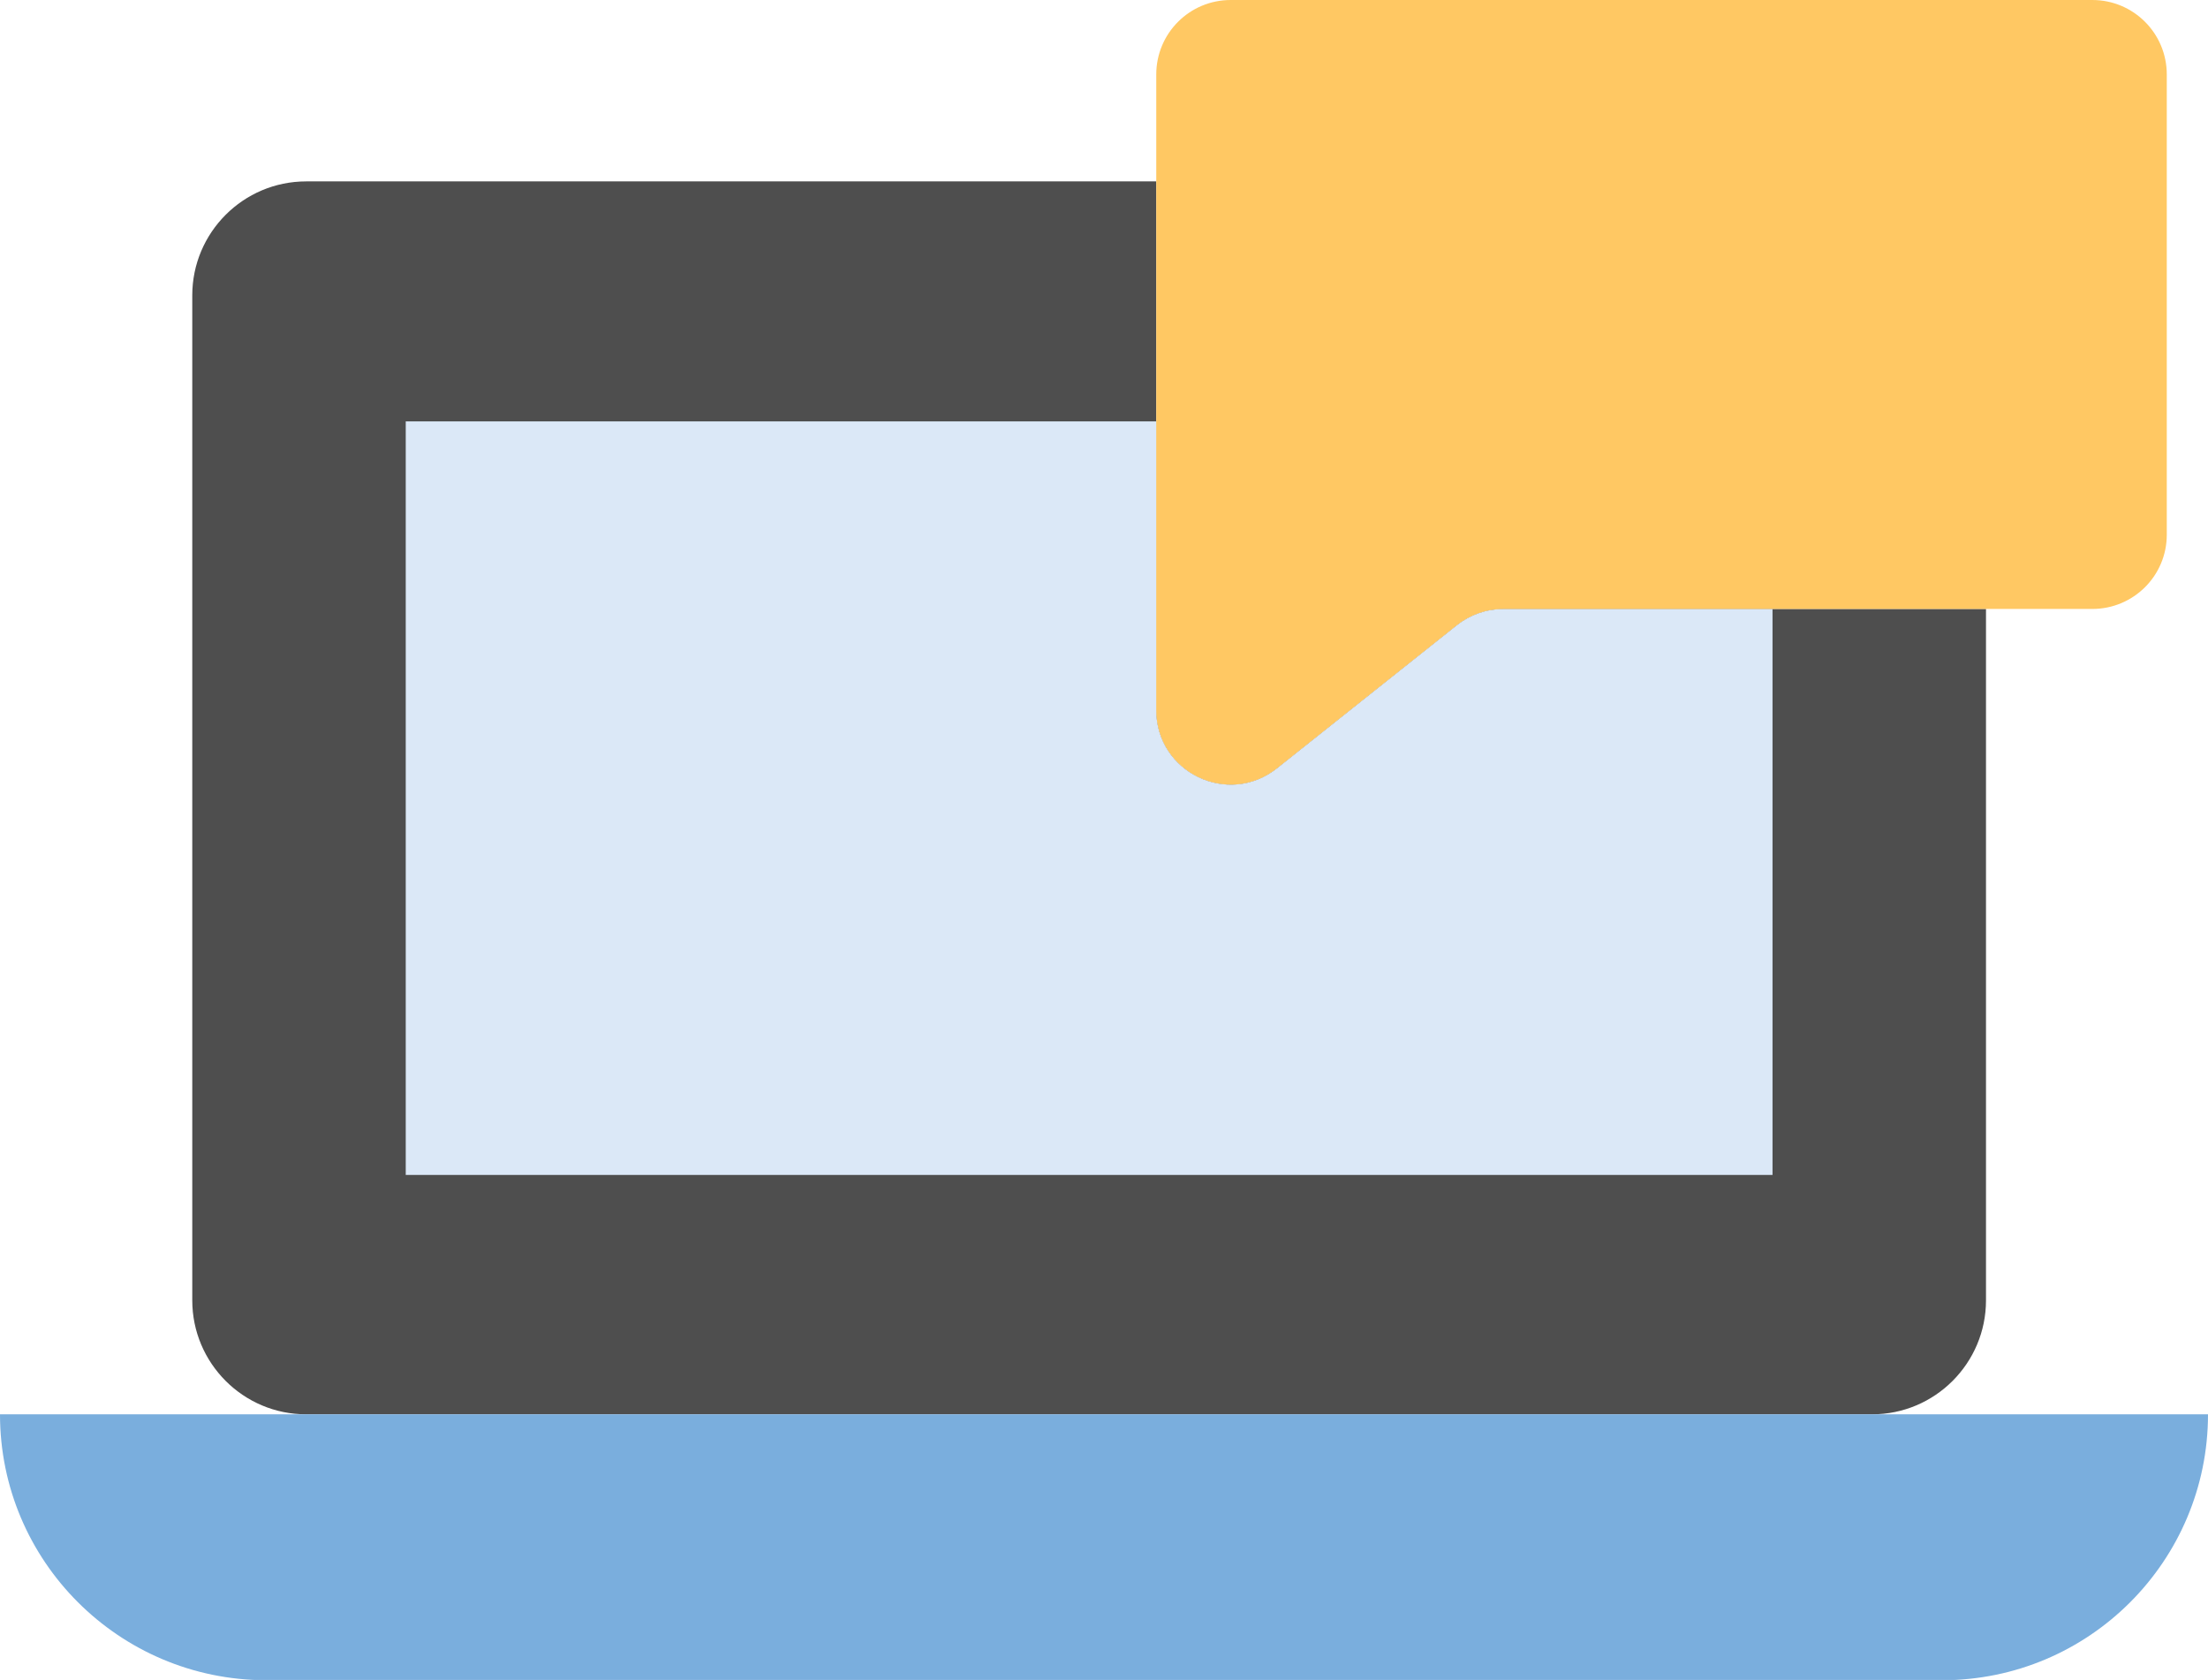 <?xml version="1.0" encoding="UTF-8"?>
<svg id="Layer_2" data-name="Layer 2" xmlns="http://www.w3.org/2000/svg" viewBox="0 0 74.99 57.05">
  <defs>
    <style>
      .cls-1 {
        fill: #ffc863;
      }

      .cls-2 {
        fill: #4e4e4e;
      }

      .cls-3 {
        fill: #dbe8f7;
      }

      .cls-4 {
        fill: #7aaedd;
      }
    </style>
  </defs>
  <g id="_2" data-name="2">
    <g>
      <path class="cls-2" d="m67.45,20.68v23.48c0,2.13-1.73,3.87-3.87,3.87H10.4c-2.14,0-3.87-1.74-3.87-3.87V10.03c0-2.13,1.73-3.87,3.87-3.87h28.87v17.95c0,2.12,2.44,3.3,4.1,1.98l6.11-4.86c.44-.35,1-.55,1.57-.55h16.4Z"/>
      <path class="cls-3" d="m60.2,20.68v19.22H13.78V14.31h25.49v9.8c0,2.12,2.44,3.3,4.1,1.98l6.11-4.86c.44-.35,1-.55,1.57-.55h9.15Z"/>
      <path class="cls-4" d="m0,48.03h74.99c0,4.98-4.04,9.03-9.03,9.03H9.03C4.04,57.05,0,53.01,0,48.03H0Z"/>
      <path class="cls-1" d="m73.59,2.53v15.63c0,1.39-1.13,2.52-2.53,2.52h-20.01c-.57,0-1.13.2-1.57.55l-6.11,4.86c-1.66,1.32-4.1.14-4.1-1.98V2.53c0-1.4,1.13-2.53,2.53-2.53h29.26c1.4,0,2.53,1.13,2.53,2.53Z"/>
    </g>
  </g>
</svg>